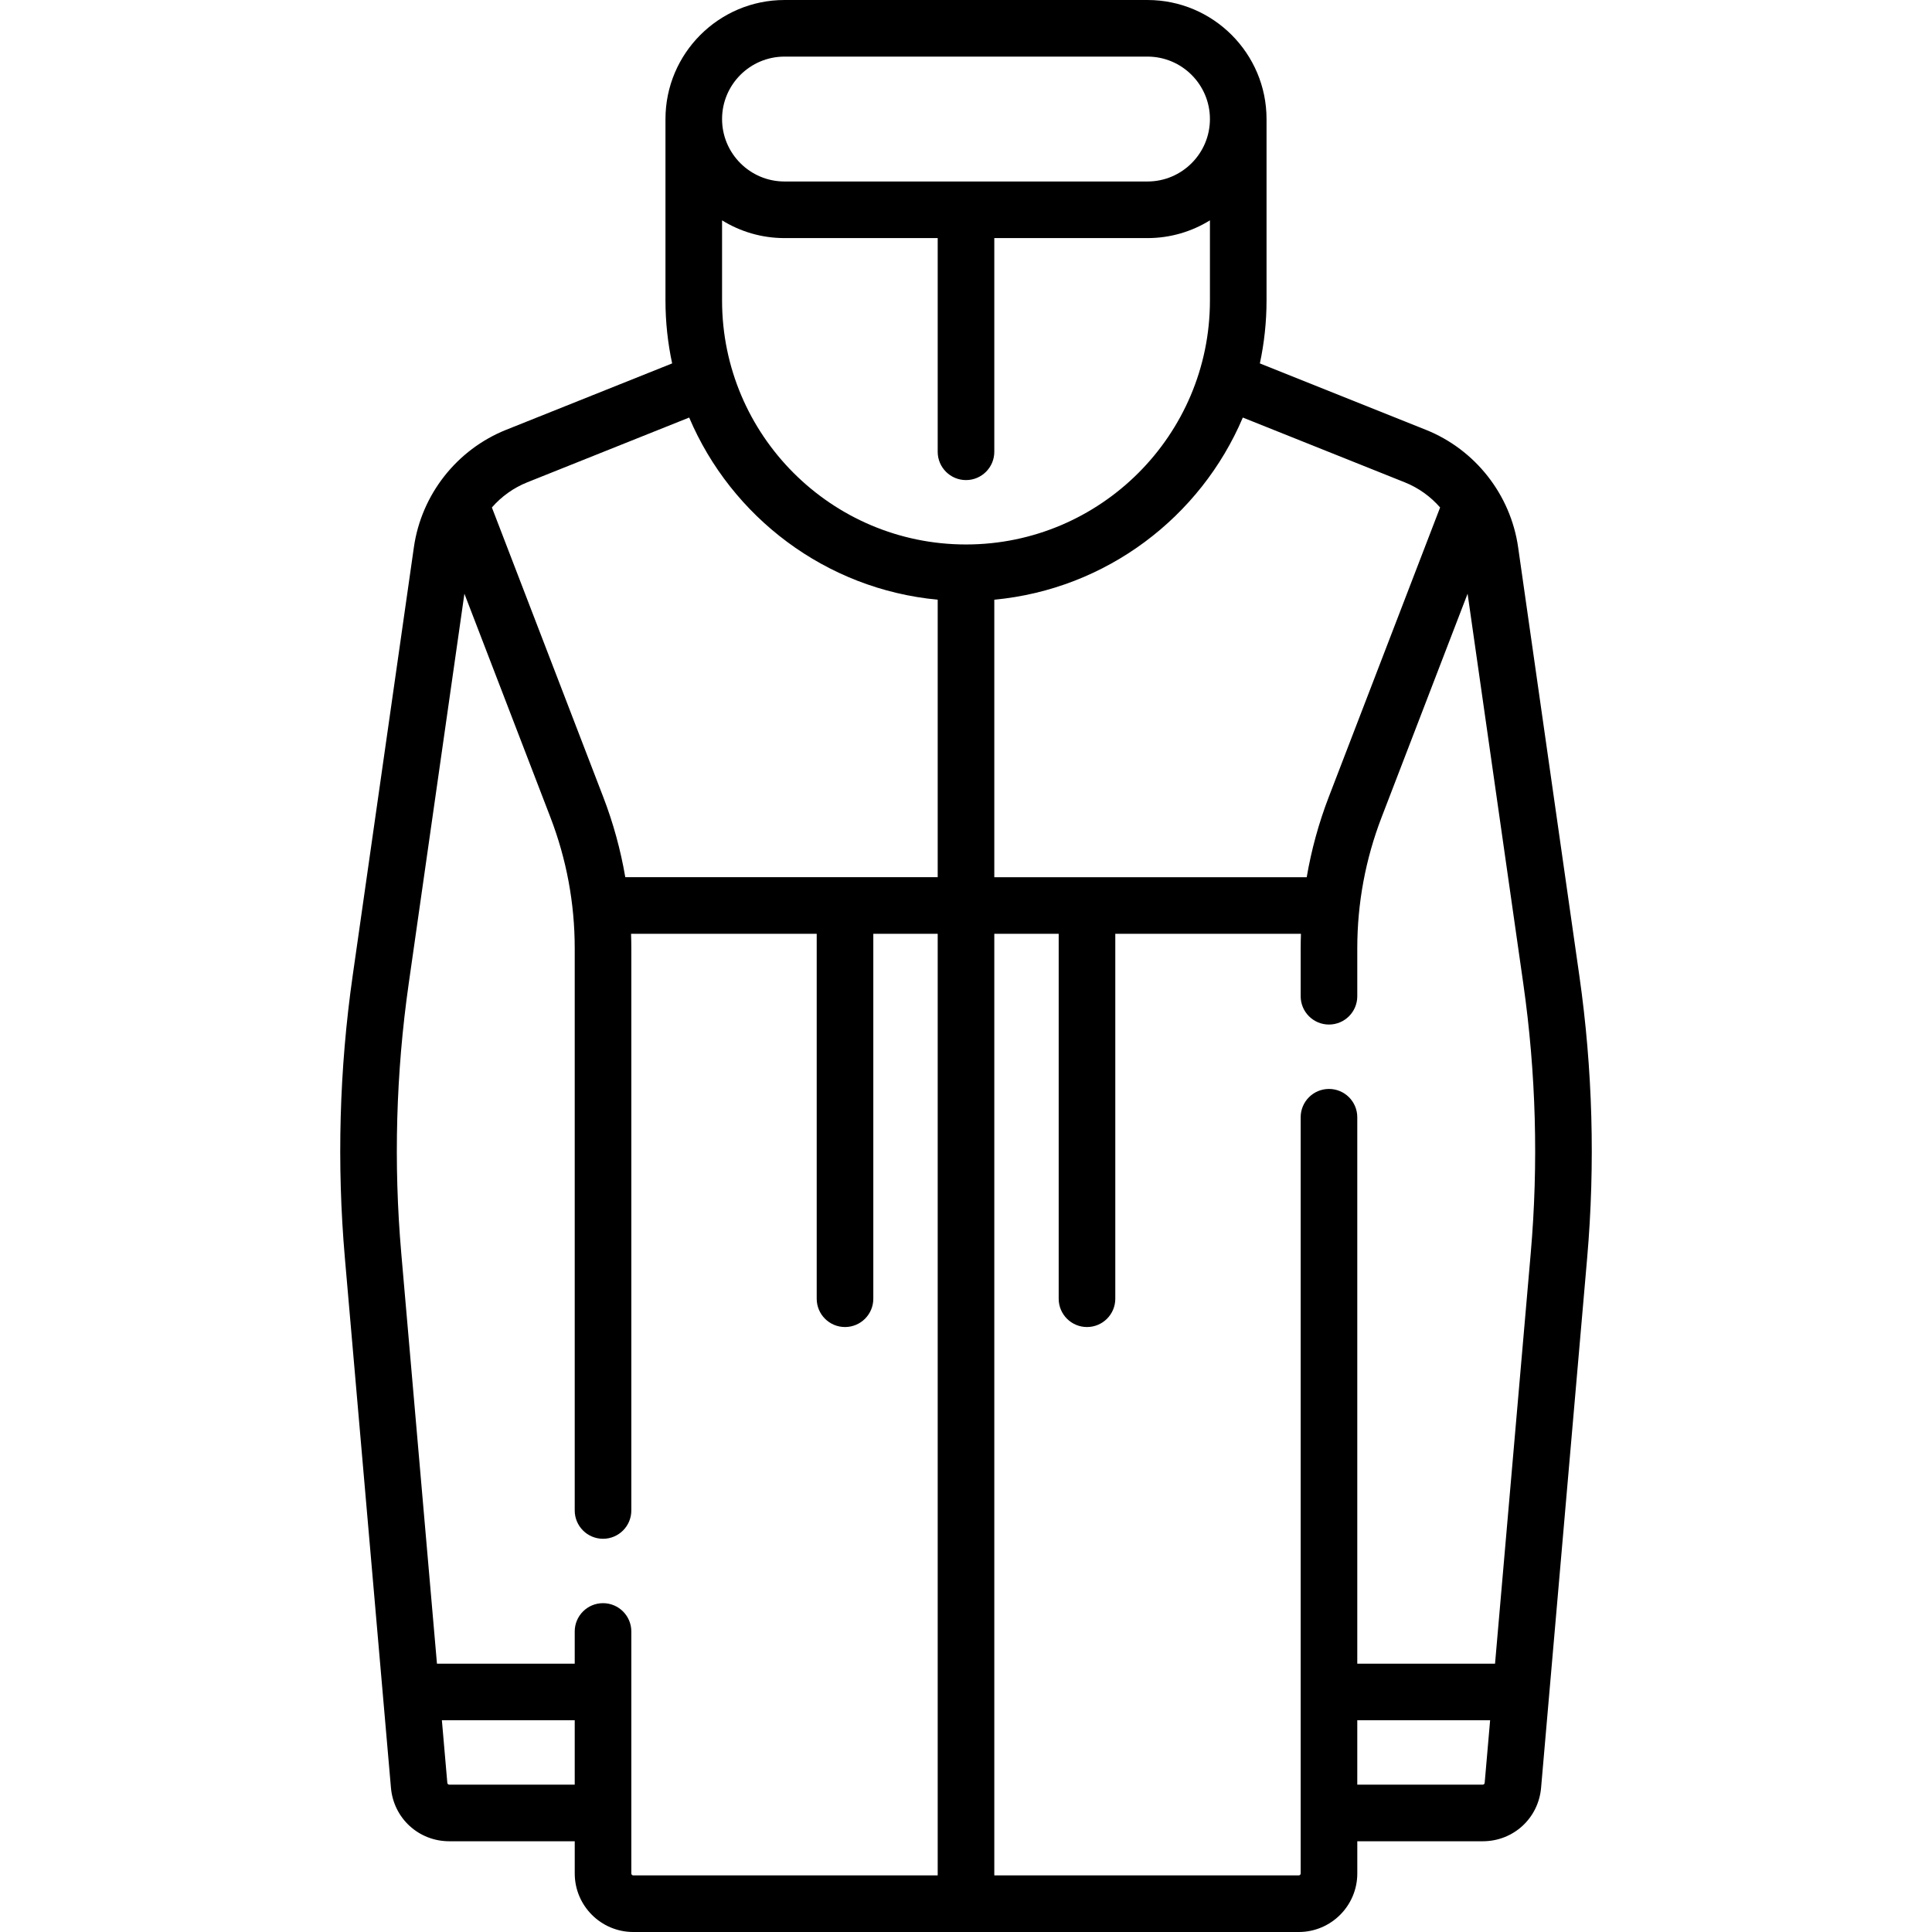 <svg id="Capa_1" enable-background="new 0 0 512 512" height="512" viewBox="0 0 512 512" width="512" xmlns="http://www.w3.org/2000/svg"><g><path d="m418.541 258.574-16.22-113.541c-1.996-13.967-11.373-25.899-24.474-31.14l-43.969-17.587c1.149-5.376 1.767-10.947 1.767-16.661v-48.097c0-17.396-14.152-31.548-31.548-31.548h-96.193c-17.396 0-31.548 14.152-31.548 31.548v48.097c0 5.714.618 11.285 1.767 16.661l-43.969 17.587c-13.1 5.24-22.478 17.172-24.473 31.14l-16.22 113.541c-3.535 24.75-4.23 49.927-2.064 74.834l12.207 140.371c.702 8.08 7.347 14.173 15.458 14.173h33.248v8.532c0 8.556 6.96 15.516 15.516 15.516h176.354c8.556 0 15.516-6.96 15.516-15.516v-8.532h33.248c8.11 0 14.756-6.093 15.458-14.172l12.207-140.372c2.162-24.907 1.467-50.084-2.068-74.834zm-46.265-130.754c3.663 1.465 6.851 3.779 9.369 6.665l-29.505 76.715c-2.662 6.921-4.61 14.031-5.847 21.268h-82.793v-73.541c29.677-2.786 54.675-21.911 65.86-48.273zm-180.921-48.175v-21.252c4.814 2.979 10.483 4.703 16.548 4.703h40.597v56.63c0 4.142 3.358 7.5 7.5 7.5s7.5-3.358 7.5-7.5v-56.63h40.597c6.065 0 11.734-1.725 16.548-4.703v21.252c0 35.637-28.986 64.631-64.619 64.645-.009 0-.017-.001-.026-.001s-.017.001-.026.001c-35.633-.014-64.619-29.008-64.619-64.645zm16.548-64.645h96.193c9.125 0 16.548 7.423 16.548 16.548s-7.423 16.548-16.548 16.548h-96.193c-9.125 0-16.548-7.423-16.548-16.548s7.423-16.548 16.548-16.548zm-68.179 112.82 42.917-17.167c11.185 26.362 36.183 45.487 65.859 48.273v73.541h-82.792c-1.237-7.237-3.185-14.347-5.847-21.268l-29.505-76.714c2.517-2.886 5.705-5.199 9.368-6.665zm-20.665 345.132c-.27 0-.491-.203-.514-.472l-1.443-16.593h35.205v17.064h-33.248zm48.248 23.532v-64.129c0-4.142-3.358-7.5-7.5-7.5s-7.5 3.358-7.5 7.5v8.532h-36.509l-9.459-108.779c-2.066-23.768-1.404-47.795 1.97-71.413l14.765-103.356 22.787 59.245c4.277 11.122 6.446 22.802 6.446 34.716v148.992c0 4.142 3.358 7.5 7.5 7.5s7.5-3.358 7.5-7.5v-148.991c0-1.28-.029-2.558-.072-3.833h49.201v96.709c0 4.142 3.358 7.5 7.5 7.5s7.5-3.358 7.5-7.5v-96.709h17.064v249.532h-80.677c-.285 0-.516-.231-.516-.516zm177.386 0c0 .285-.231.516-.516.516h-80.677v-249.532h17.064v96.709c0 4.142 3.358 7.5 7.5 7.5s7.5-3.358 7.5-7.5v-96.709h49.201c-.043 1.275-.072 2.553-.072 3.833v12.714c0 4.142 3.358 7.5 7.5 7.5s7.5-3.358 7.5-7.5v-12.714c0-11.915 2.169-23.595 6.446-34.716l22.787-59.245 14.765 103.356c3.374 23.618 4.037 47.645 1.97 71.413l-9.459 108.779h-36.509v-144.808c0-4.142-3.358-7.5-7.5-7.5s-7.5 3.358-7.5 7.5zm48.248-23.532h-33.248v-17.064h35.205l-1.443 16.594c-.023.267-.245.47-.514.47z"/></g></svg>
